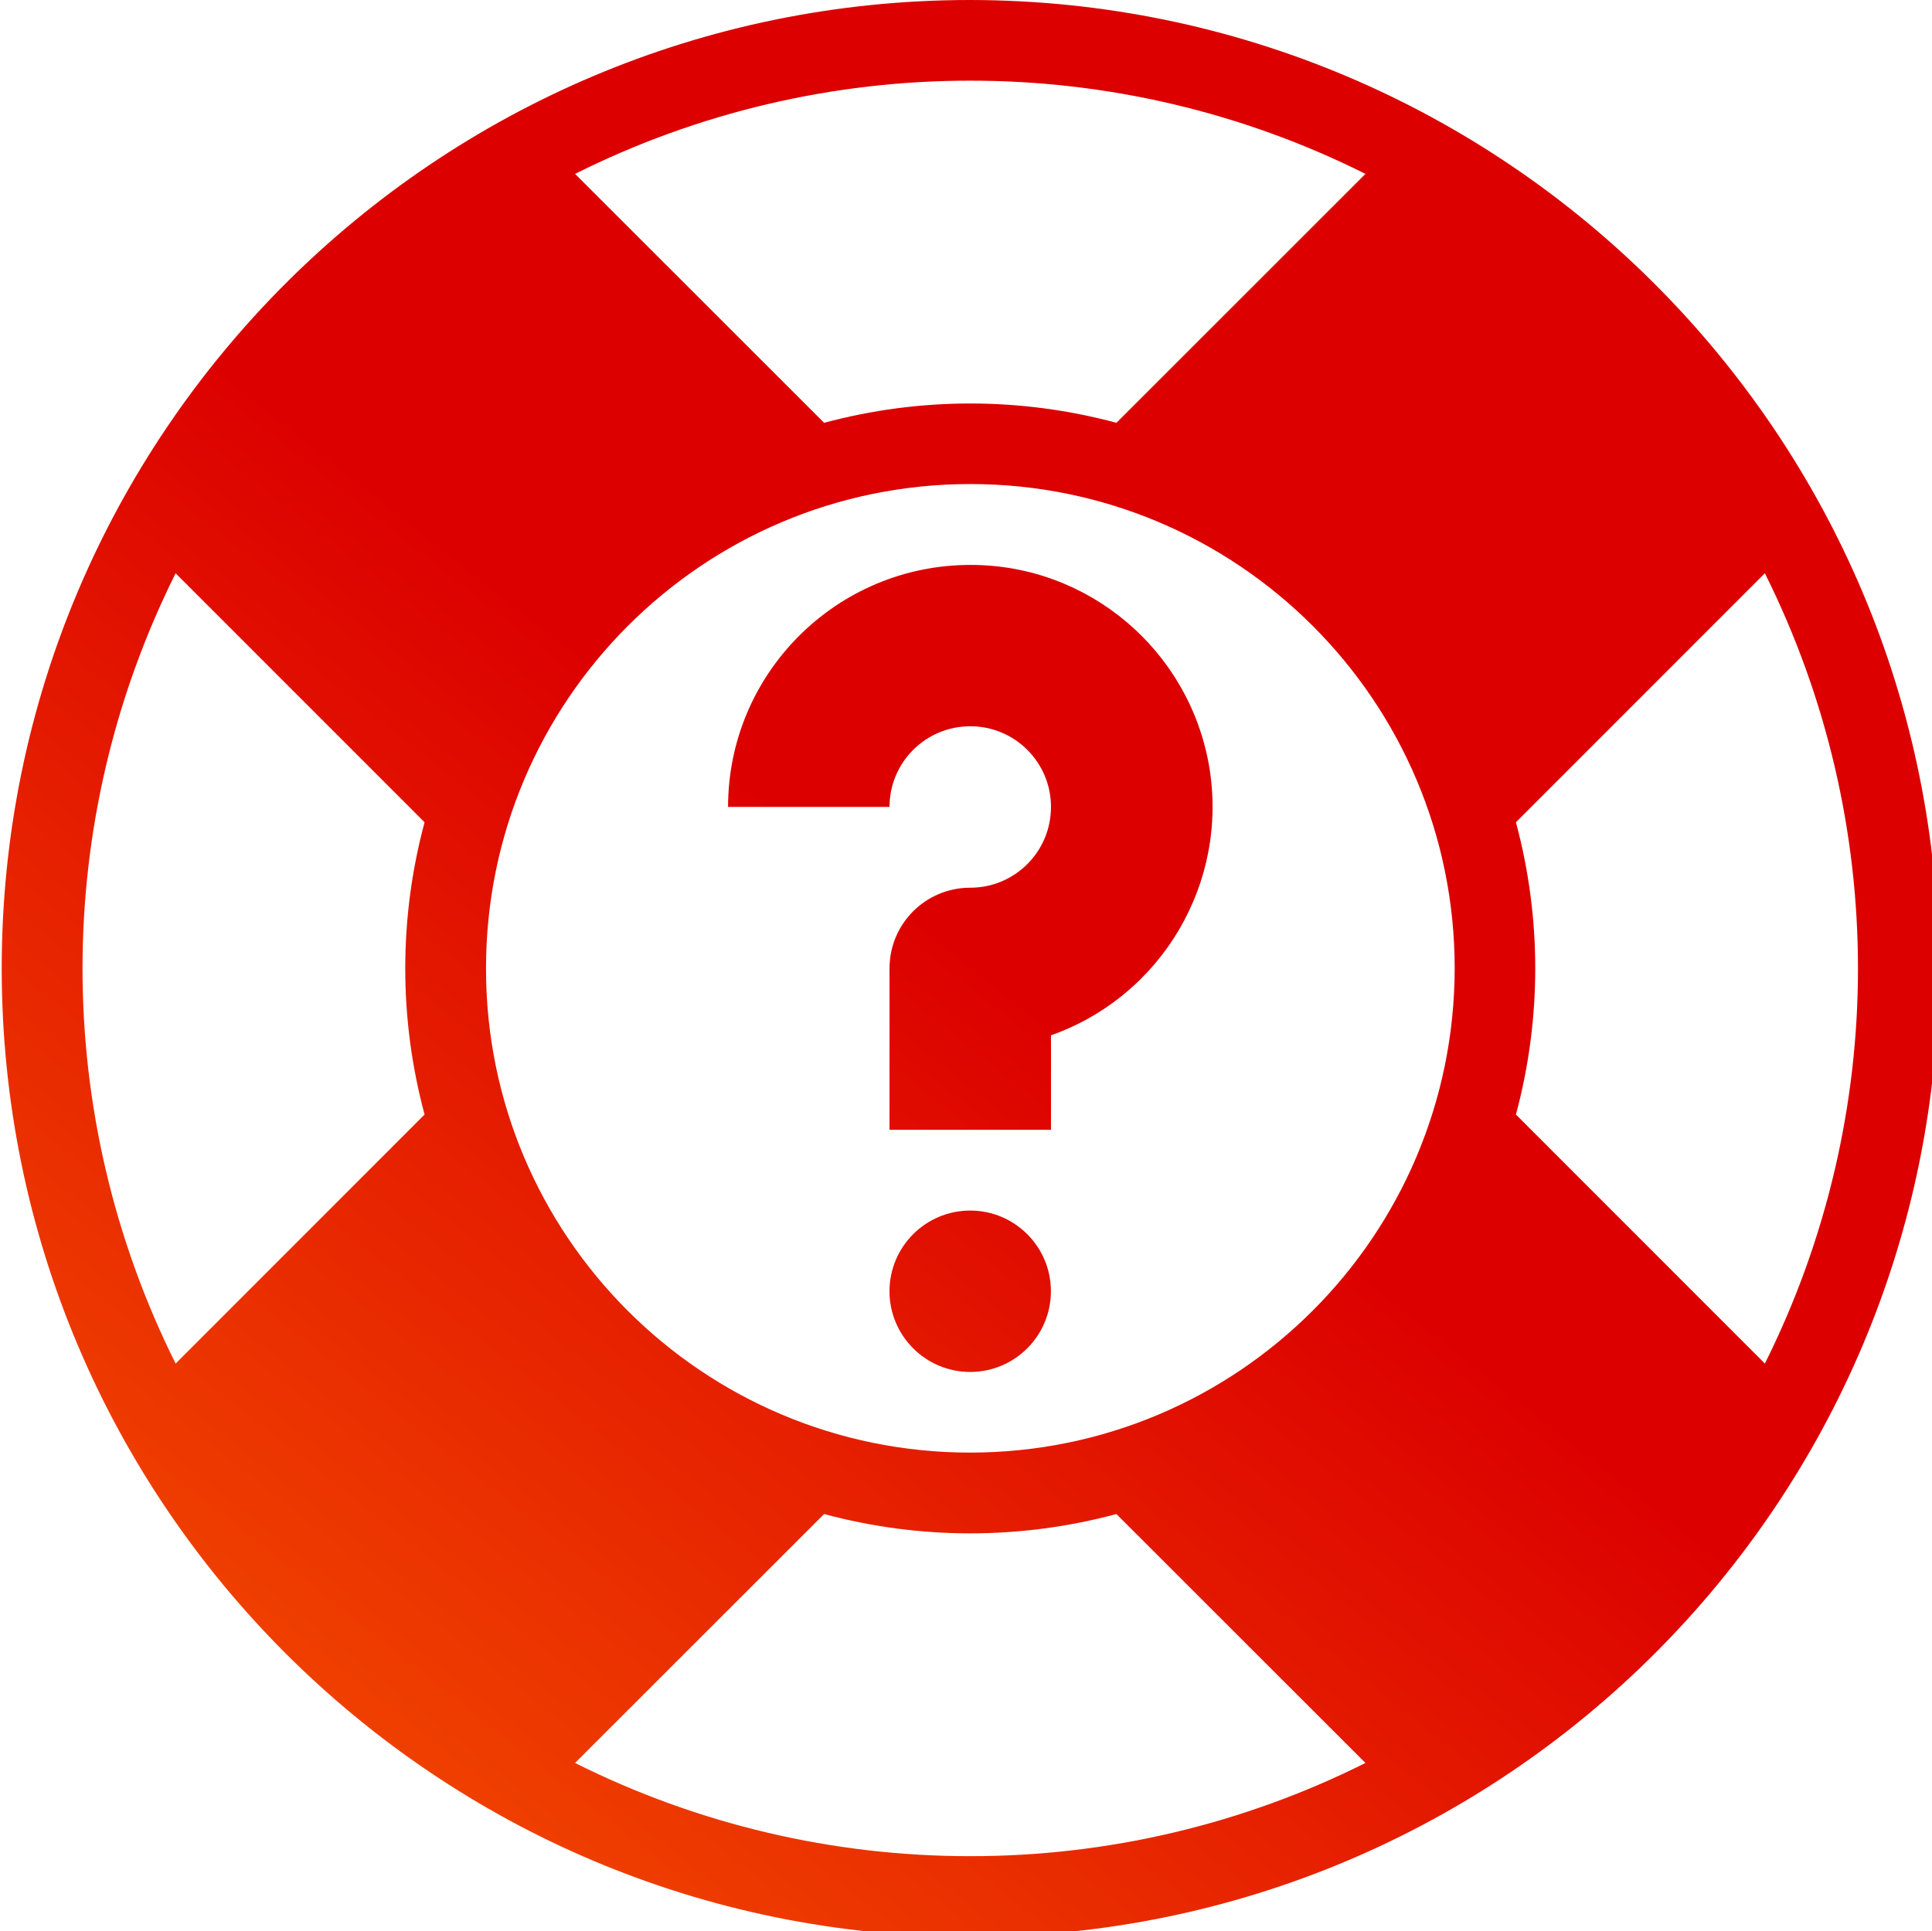 <?xml version="1.0" encoding="UTF-8" standalone="no"?> <!--Generator: Xara Designer (www.xara.com), SVG filter version: 6.1.0.18--> <svg xmlns:xlink="http://www.w3.org/1999/xlink" xmlns="http://www.w3.org/2000/svg" stroke-width="0.501" stroke-linejoin="bevel" fill-rule="evenodd" overflow="visible" width="223.208pt" height="223.096pt" viewBox="0 0 223.208 223.096"><defs><linearGradient id="LinearGradient" gradientUnits="userSpaceOnUse" x1="0" y1="0" x2="209.894" y2="0" gradientTransform="translate(-0.543 -63.759) rotate(52.138) skewX(0.501)"><stop offset="0" stop-color="#ff7400"></stop><stop offset="1" stop-color="#dc0000"></stop></linearGradient></defs><g id="Document" fill="none" stroke="black" font-family="Times New Roman" font-size="16" transform="scale(1 -1)"><g id="Spread" transform="translate(0 -223.096)"><g id="Layer 1"><g id="Group" stroke-linejoin="miter" stroke="none" fill="url(#LinearGradient)"><path d="M 112.101,223.096 C 50.299,223.096 0.198,172.995 0.198,111.205 C 0.198,49.403 50.299,-0.698 112.101,-0.698 C 173.891,-0.698 223.992,49.403 223.992,111.205 C 223.914,172.963 173.859,223.018 112.101,223.096 Z M 112.101,213.775 C 127.925,213.786 143.58,210.103 157.754,203.004 L 128.982,174.242 C 117.918,177.219 106.273,177.219 95.211,174.242 L 66.437,203.004 C 80.61,210.103 96.267,213.786 112.101,213.775 Z M 49.052,94.315 L 20.29,65.541 C 5.948,94.291 5.948,128.107 20.29,156.858 L 49.052,128.086 C 46.075,117.022 46.075,105.377 49.052,94.315 Z M 112.101,8.624 C 96.267,8.613 80.61,12.297 66.437,19.394 L 95.211,48.156 C 106.273,45.179 117.918,45.179 128.982,48.156 L 157.754,19.394 C 143.58,12.297 127.925,8.613 112.101,8.624 Z M 112.101,55.254 C 81.194,55.254 56.127,80.298 56.15,111.205 C 56.15,142.1 81.194,167.167 112.101,167.167 C 142.996,167.167 168.063,142.1 168.063,111.205 C 168.019,80.298 142.996,55.276 112.101,55.254 Z M 175.138,94.315 C 178.115,105.377 178.115,117.022 175.138,128.086 L 203.9,156.858 C 218.243,128.107 218.243,94.291 203.9,65.541 Z" marker-start="none" marker-end="none"></path><path d="M 112.101,157.822 C 96.648,157.812 84.125,145.29 84.114,129.859 L 102.768,129.859 C 102.768,135.003 106.935,139.18 112.101,139.18 C 117.256,139.18 121.422,135.003 121.422,129.859 C 121.422,124.704 117.256,120.526 112.101,120.526 C 106.935,120.526 102.768,116.36 102.768,111.205 L 102.768,92.552 L 121.422,92.552 L 121.422,103.468 C 134.26,108.015 141.974,121.145 139.694,134.575 C 137.37,148.008 125.724,157.846 112.101,157.822 Z" marker-start="none" marker-end="none"></path><path d="M 121.414,73.897 C 121.414,79.044 117.237,83.221 112.09,83.221 C 106.943,83.221 102.765,79.044 102.765,73.897 C 102.765,68.749 106.943,64.572 112.09,64.572 C 117.237,64.572 121.414,68.749 121.414,73.897 Z" marker-start="none" marker-end="none"></path></g></g></g></g></svg> 